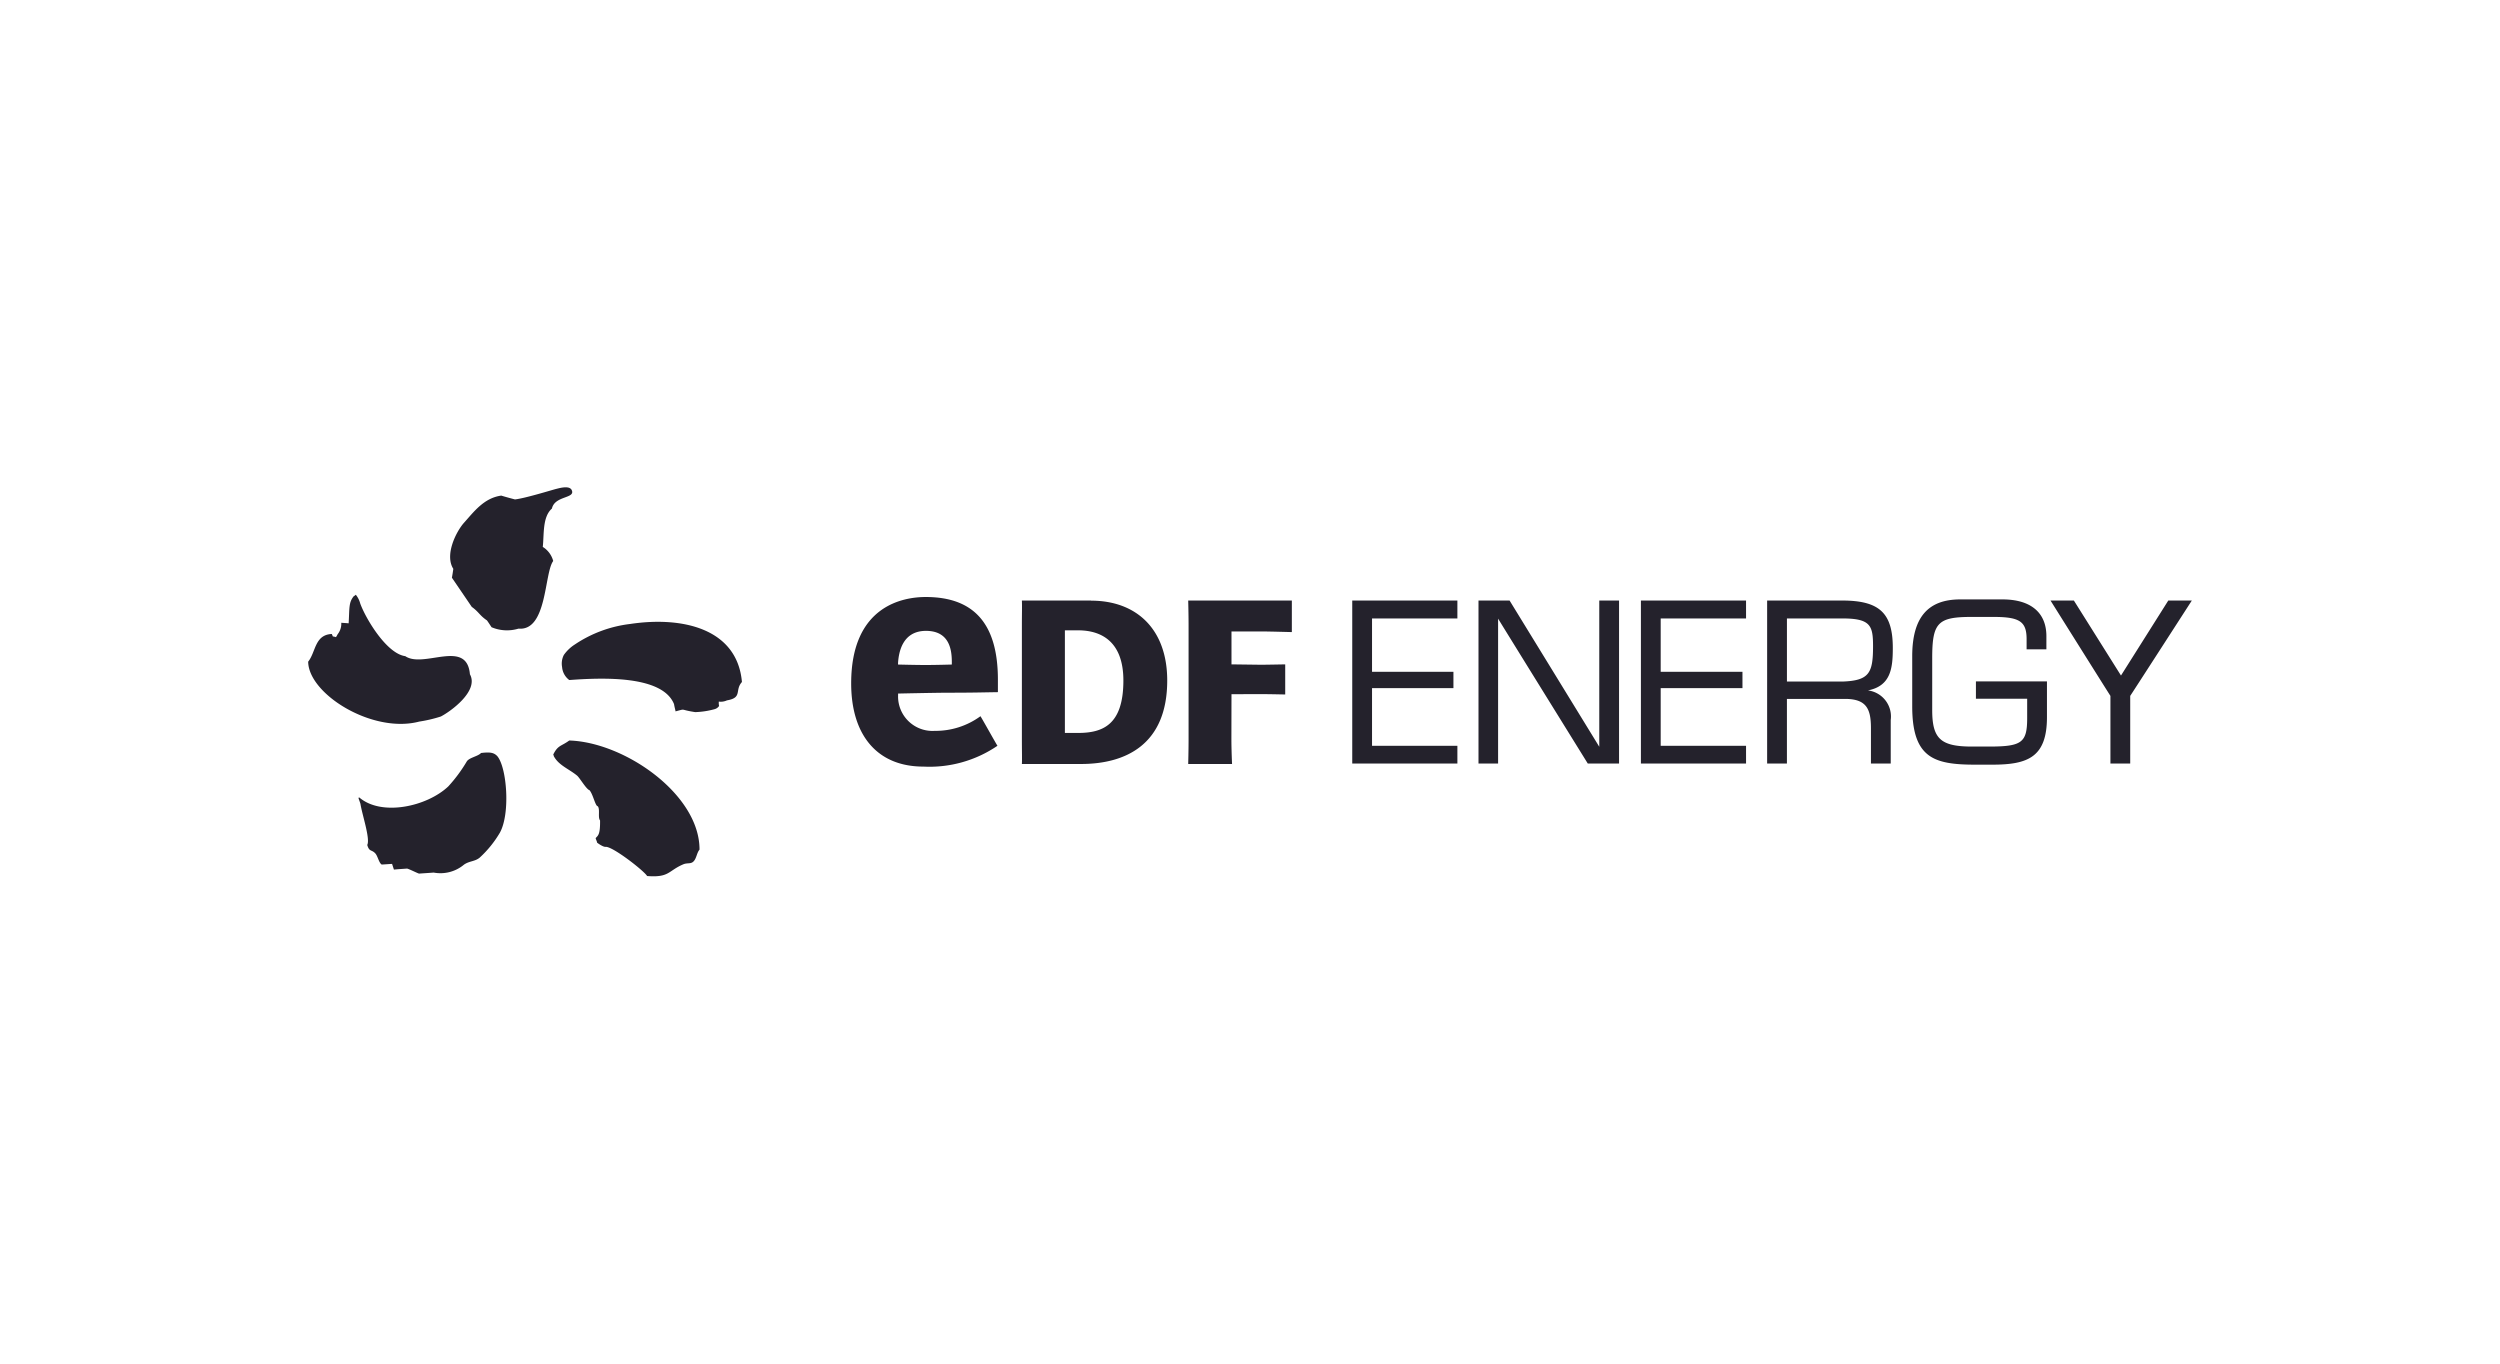 <?xml version="1.0" encoding="UTF-8"?>
<svg xmlns="http://www.w3.org/2000/svg" viewBox="0 0 198 108">
  <defs>
    <style>.a{fill:#fff;opacity:0;}.b{fill:#24222c;}</style>
  </defs>
  <rect class="a" width="198" height="108"></rect>
  <path class="b" d="M42.988,43.316c.111-.968-.037-2.379.724-3.037.222-1.02,1.84-.79,1.581-1.433-.148-.414-.909-.207-1.204-.133-.244.052-2.453.746-3.303.842-.369-.096-.724-.192-1.086-.303-1.389.192-2.187,1.308-2.97,2.172-.643.746-1.515,2.549-.828,3.628-.03.222-.067.466-.111.702l1.574,2.312c.554.392.621.68,1.204,1.071.126.177.244.362.362.539a3.135,3.135,0,0,0,2.135.111c2.276.207,2.032-4.396,2.748-5.356a1.873,1.873,0,0,0-.827-1.116M49.91,49.419a9.941,9.941,0,0,0-4.374,1.618,3.117,3.117,0,0,0-.879.835,1.486,1.486,0,0,0-.14.953,1.427,1.427,0,0,0,.569,1.034c2.697-.199,7.381-.369,8.297,1.906.052.31.118.502.118.576.894-.229.251-.14,1.559.059a6.502,6.502,0,0,0,1.544-.236.624.624,0,0,0,.347-.251,1.249,1.249,0,0,1-.022-.347,1.15,1.15,0,0,0,.643-.096c1.256-.214.598-.798,1.19-1.456-.377-4.241-4.721-5.216-8.851-4.596m-4.824,9.228c-.628.465-.894.355-1.263,1.101-.029,0,.059.111.022.111.369.746,1.234,1.049,1.862,1.574.2.163.732,1.086.983,1.153.288.34.458,1.271.657,1.271.192.259-.015.879.177,1.123.015,1.108-.148,1.182-.347,1.396,0,.081.111.273.111.362.052.044.495.369.695.332.606.007,3.066,1.936,3.266,2.312,1.773.14,1.655-.414,2.874-.931.325-.133.598,0,.813-.236.229-.236.251-.68.465-.923.015-4.367-5.918-8.504-10.314-8.644m-6.989.99c-.244.266-.923.362-1.123.658a11.817,11.817,0,0,1-1.47,1.987c-1.685,1.596-5.275,2.394-7.048.879-.118.007-.052.067.089.502.126.835.79,2.77.539,3.258.163.561.333.347.628.657.207.214.288.754.517.894.281-.015.539-.037.82-.052.052.155.096.295.148.451.347-.037.695-.052,1.042-.081.185.044.776.347.946.399.392-.029.783-.052,1.16-.081a2.902,2.902,0,0,0,2.401-.628c.421-.296.872-.244,1.241-.554a8.529,8.529,0,0,0,1.603-1.98c.835-1.515.554-5.142-.2-6.051-.288-.318-.635-.333-1.293-.259M33.176,57.154a11.003,11.003,0,0,0,1.736-.406c.687-.347,3.051-1.995,2.305-3.347-.244-2.837-3.657-.436-5.12-1.433-1.478-.2-3.133-2.97-3.568-4.174a1.835,1.835,0,0,0-.34-.68c0-.037-.155.126-.155.089-.429.502-.347.946-.421,2.165-.192-.022-.392-.029-.584-.044a1.336,1.336,0,0,1-.288.909,1.817,1.817,0,0,1-.133.229c-.362-.118-.177.052-.332-.251-1.36.067-1.256,1.426-1.869,2.194.029,2.564,5.076,5.704,8.77,4.751"></path>
  <path class="b" d="M85.381,58.049c1.973,0,3.591-.65,3.591-4.152,0-2.97-1.618-3.975-3.591-3.975H84.339v8.127ZM86.415,47.572c3.598,0,6.029,2.261,6.029,6.324,0,5.105-3.332,6.612-6.827,6.612H80.933c.022-.288,0-1.034,0-1.987V49.545c0-.946.022-1.552,0-1.98H86.415M97.527,58.522c0,.946.052,1.987.052,1.987H94.106s.029-1.034.029-1.987V49.545c0-.946-.029-1.98-.029-1.98h8.208v2.497s-1.832-.052-2.453-.052H97.534v2.608l2.327.03c.428,0,1.928-.03,1.928-.03v2.386s-1.323-.03-1.928-.03l-2.327.007-.007,3.539m-26.398-6.073c.059-.739.318-2.482,2.209-2.482,1.936,0,2.047,1.633,2.047,2.497v.17s-1.293.037-2.069.037c-.768,0-2.194-.037-2.194-.037l.007-.185Zm2.889,5.438a2.727,2.727,0,0,1-2.889-2.815v-.14s3.022-.067,4.056-.067c1.758,0,2.475-.022,3.849-.044v-.983c0-4.403-1.869-6.553-5.718-6.553-1.766,0-5.903.672-5.903,6.841,0,4.123,2.083,6.59,5.711,6.59a9.549,9.549,0,0,0,5.874-1.648c-.148-.229-1.204-2.128-1.345-2.342a6.025,6.025,0,0,1-3.635,1.16"></path>
  <path class="b" d="M115.365,47.563h-8.267V60.471h8.327V59.069h-6.76V54.502h6.447V53.204h-6.447V48.981h6.76V47.563Zm12.804,0h-1.507v11.58c-.164-.269-7.103-11.58-7.103-11.58h-2.462V60.471h1.552V48.995c.164.284,7.103,11.476,7.103,11.476h2.477V47.563Zm10.058,0h-8.267V60.471h8.327V59.069h-6.76V54.502h6.476V53.204h-6.476V48.981h6.76V47.563Zm7.685,1.418c2.239,0,2.433.567,2.433,2.194,0,2.134-.298,2.731-2.433,2.805h-4.387V48.981Zm-5.88-1.418h-.075V60.471h1.567V55.353h4.596c1.746,0,2.059.836,2.059,2.343v2.776h1.567V57.024a2.083,2.083,0,0,0-1.806-2.343c1.806-.358,1.97-1.746,1.97-3.358,0-2.761-1.045-3.761-4.014-3.761Zm15.221-.09c-2.582,0-3.805,1.448-3.805,4.507v3.955c0,1.955.388,3.134,1.209,3.805.836.686,2.119.821,3.776.821h1.373c2.805,0,4.313-.597,4.313-3.76V53.965h-5.626v1.373h4.059v1.537c0,1.955-.433,2.253-3.029,2.253h-1.343c-2.492,0-3.149-.627-3.149-2.895V52.129c0-2.805.433-3.268,3.104-3.268H157.91c2.059,0,2.597.373,2.597,1.761v.806h1.567V50.383c0-1.865-1.239-2.91-3.477-2.91h-3.343Zm18.236.09h-1.761s-3.641,5.775-3.746,5.939c-.104-.164-3.731-5.939-3.731-5.939h-1.85s4.716,7.521,4.745,7.551v5.357h1.567V55.114c.03-.03,4.88-7.551,4.88-7.551Z"></path>
</svg>
